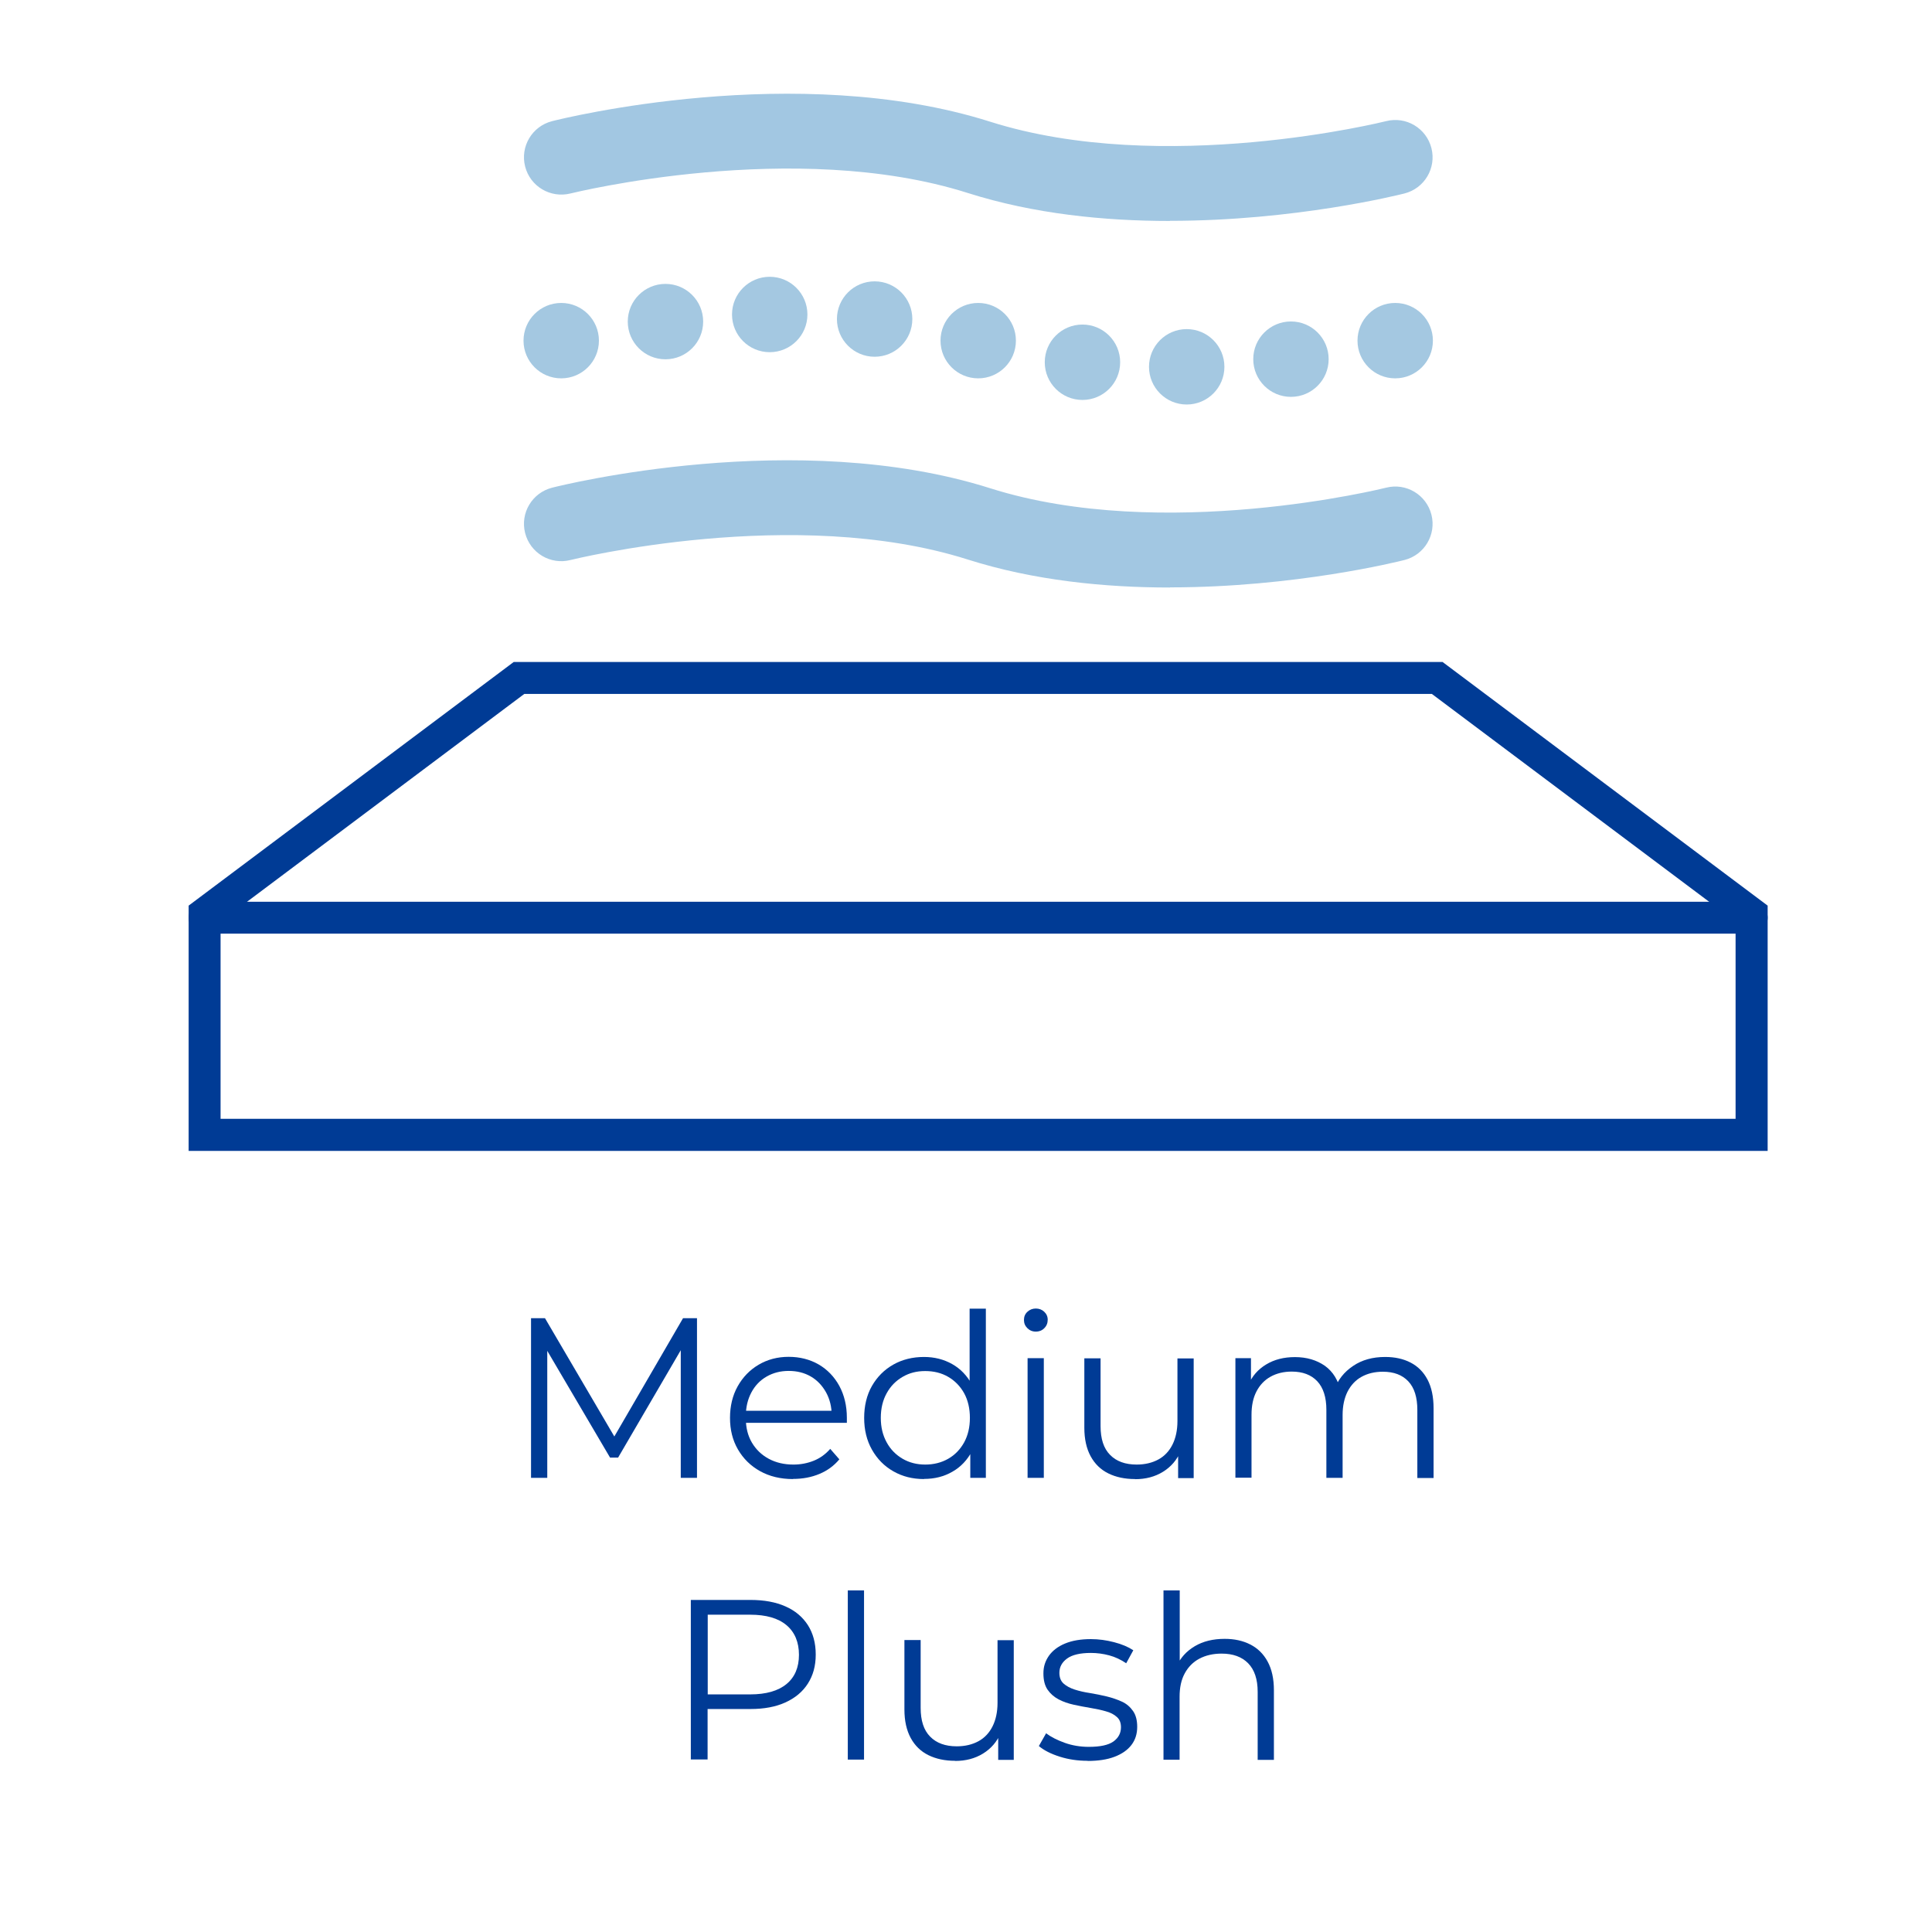 <?xml version="1.0" encoding="UTF-8"?>
<svg id="Layer_1" data-name="Layer 1" xmlns="http://www.w3.org/2000/svg" viewBox="0 0 144 144">
  <defs>
    <style>
      .cls-1 {
        fill: #a4c8e1;
      }

      .cls-2 {
        fill: #003b95;
      }

      .cls-3 {
        fill: #a2c7e2;
      }
    </style>
  </defs>
  <g>
    <path class="cls-2" d="M39.58,110.15v-11.9h1.04l5.44,9.28h-.54l5.39-9.28h1.04v11.9h-1.21v-10.01h.29l-4.96,8.5h-.6l-5-8.5h.32v10.01h-1.21Z"/>
    <path class="cls-2" d="M59.1,110.24c-.93,0-1.75-.2-2.45-.59-.7-.39-1.25-.93-1.65-1.62-.4-.69-.59-1.47-.59-2.35s.19-1.67.57-2.35c.38-.68.9-1.22,1.56-1.61s1.41-.59,2.24-.59,1.58.19,2.24.57c.65.38,1.16.91,1.54,1.6.37.69.56,1.48.56,2.37,0,.06,0,.12,0,.18,0,.06,0,.13,0,.2h-7.77v-.9h7.12l-.48.36c0-.65-.14-1.22-.42-1.73-.28-.5-.65-.9-1.13-1.18-.48-.28-1.03-.42-1.65-.42s-1.16.14-1.65.42-.87.68-1.14,1.19c-.27.51-.41,1.09-.41,1.75v.19c0,.68.15,1.28.45,1.79s.72.92,1.26,1.21c.54.29,1.15.43,1.84.43.54,0,1.05-.1,1.52-.29.47-.19.88-.49,1.22-.88l.68.78c-.4.48-.89.84-1.49,1.09-.6.25-1.25.37-1.96.37Z"/>
    <path class="cls-2" d="M68.87,110.24c-.85,0-1.61-.19-2.29-.58-.67-.38-1.2-.92-1.59-1.61s-.58-1.48-.58-2.37.19-1.7.58-2.38c.39-.68.92-1.21,1.59-1.59.67-.38,1.44-.57,2.29-.57.78,0,1.48.18,2.1.53s1.11.86,1.48,1.54.55,1.5.55,2.47-.18,1.79-.54,2.46c-.36.68-.85,1.2-1.47,1.55-.62.36-1.32.54-2.12.54ZM68.96,109.16c.63,0,1.2-.14,1.71-.43s.9-.7,1.19-1.22c.29-.53.43-1.14.43-1.83s-.14-1.31-.43-1.84c-.29-.52-.69-.93-1.19-1.22s-1.07-.43-1.71-.43-1.18.14-1.68.43c-.5.29-.9.69-1.19,1.22-.29.52-.44,1.13-.44,1.84s.15,1.3.44,1.83c.29.53.69.93,1.19,1.22.5.29,1.06.43,1.68.43ZM72.32,110.15v-2.69l.12-1.8-.17-1.8v-6.32h1.21v12.61h-1.16Z"/>
    <path class="cls-2" d="M77.2,99.25c-.25,0-.46-.09-.63-.26s-.25-.37-.25-.61.08-.44.25-.6.38-.25.63-.25.46.08.63.24c.17.16.26.36.26.59,0,.25-.08.46-.25.63-.16.17-.38.26-.64.26ZM76.59,110.15v-8.92h1.21v8.92h-1.21Z"/>
    <path class="cls-2" d="M84.6,110.24c-.76,0-1.42-.14-1.99-.42s-1.01-.71-1.32-1.28c-.31-.57-.47-1.28-.47-2.12v-5.18h1.21v5.05c0,.95.23,1.67.71,2.15.47.48,1.13.72,1.98.72.62,0,1.16-.13,1.62-.38.46-.25.81-.63,1.05-1.11s.37-1.07.37-1.75v-4.67h1.21v8.92h-1.16v-2.45l.19.44c-.28.66-.72,1.17-1.32,1.54-.6.37-1.29.55-2.08.55Z"/>
    <path class="cls-2" d="M92.08,110.15v-8.92h1.16v2.41l-.19-.42c.27-.65.71-1.15,1.32-1.52.61-.37,1.32-.55,2.15-.55.87,0,1.61.22,2.23.65.61.44,1.01,1.09,1.19,1.96l-.48-.19c.26-.73.72-1.31,1.39-1.76.66-.45,1.46-.67,2.39-.67.73,0,1.36.14,1.9.42.54.28.96.7,1.26,1.27.3.57.45,1.28.45,2.14v5.19h-1.21v-5.07c0-.94-.22-1.65-.67-2.13-.45-.48-1.08-.72-1.9-.72-.61,0-1.14.13-1.59.38-.45.25-.79.62-1.04,1.1-.24.48-.37,1.06-.37,1.74v4.69h-1.21v-5.07c0-.94-.23-1.65-.68-2.13-.45-.48-1.09-.72-1.9-.72-.6,0-1.13.13-1.58.38-.45.25-.8.62-1.05,1.1s-.37,1.06-.37,1.74v4.69h-1.21Z"/>
    <path class="cls-2" d="M51.49,131.15v-11.9h4.45c1.01,0,1.88.16,2.6.48.73.32,1.28.79,1.67,1.39.39.61.59,1.34.59,2.2s-.2,1.56-.59,2.17-.95,1.07-1.67,1.4c-.73.33-1.59.49-2.6.49h-3.76l.56-.59v4.35h-1.26ZM52.75,126.9l-.56-.61h3.72c1.19,0,2.09-.26,2.71-.77.62-.51.93-1.24.93-2.18s-.31-1.69-.93-2.21c-.62-.52-1.52-.78-2.71-.78h-3.72l.56-.59v7.16Z"/>
    <path class="cls-2" d="M63.19,131.15v-12.61h1.21v12.61h-1.21Z"/>
    <path class="cls-2" d="M71.19,131.24c-.76,0-1.42-.14-1.99-.42s-1.01-.71-1.32-1.28c-.31-.57-.47-1.28-.47-2.12v-5.18h1.21v5.05c0,.95.23,1.67.71,2.15.47.48,1.13.72,1.98.72.62,0,1.16-.13,1.62-.38.46-.25.81-.63,1.05-1.11s.37-1.07.37-1.75v-4.67h1.21v8.92h-1.16v-2.45l.19.44c-.28.66-.72,1.17-1.32,1.54-.6.37-1.29.55-2.08.55Z"/>
    <path class="cls-2" d="M81.07,131.24c-.74,0-1.43-.1-2.09-.31s-1.17-.47-1.55-.79l.54-.95c.36.27.83.51,1.39.71s1.16.3,1.79.3c.85,0,1.46-.13,1.84-.4.37-.27.56-.62.56-1.06,0-.33-.1-.59-.31-.77-.21-.19-.48-.33-.82-.42-.34-.1-.72-.18-1.14-.25-.42-.07-.84-.15-1.25-.24-.41-.09-.79-.22-1.13-.4-.34-.18-.61-.42-.82-.72-.21-.31-.31-.71-.31-1.22s.14-.92.41-1.31c.27-.38.67-.69,1.2-.91.53-.22,1.17-.33,1.93-.33.58,0,1.16.08,1.73.23.58.15,1.05.35,1.43.6l-.53.97c-.4-.27-.82-.47-1.27-.59-.45-.12-.91-.18-1.36-.18-.8,0-1.4.14-1.78.42s-.57.63-.57,1.06c0,.34.1.61.31.8.21.19.49.34.83.45s.73.2,1.14.26c.41.07.83.15,1.24.25s.79.23,1.14.39.62.4.83.7c.21.3.31.69.31,1.18,0,.52-.14.97-.43,1.35-.29.38-.71.67-1.26.88-.55.21-1.22.31-2,.31Z"/>
    <path class="cls-2" d="M86.72,131.15v-12.61h1.21v6.14l-.24-.46c.28-.65.74-1.15,1.36-1.52.62-.37,1.37-.55,2.23-.55.73,0,1.36.14,1.91.42.55.28.98.7,1.29,1.27.31.57.47,1.28.47,2.14v5.19h-1.21v-5.07c0-.94-.24-1.65-.71-2.13-.47-.48-1.13-.72-1.98-.72-.63,0-1.19.13-1.66.38-.47.25-.83.62-1.09,1.1s-.38,1.06-.38,1.74v4.69h-1.21Z"/>
  </g>
  <g>
    <path class="cls-2" d="M131.75,85.78H14.06v-18.28l24.23-18.16h69.23l24.23,18.16v18.28ZM16.44,83.39h112.92v-14.7l-22.64-16.97H39.08l-22.64,16.97v14.7Z"/>
    <path class="cls-2" d="M130.56,69.59H15.25c-.66,0-1.19-.53-1.19-1.19s.53-1.19,1.19-1.19h115.31c.66,0,1.19.53,1.19,1.19s-.53,1.19-1.19,1.19Z"/>
  </g>
  <path class="cls-3" d="M87.2,43.79c-4.85,0-10.14-.52-15.08-2.09-12.9-4.09-29.43,0-29.6.04-1.49.38-3-.52-3.38-2.01-.38-1.49.52-3,2.01-3.38.74-.19,18.21-4.53,32.65.04,12.91,4.09,29.35,0,29.51-.04,1.49-.38,3,.52,3.38,2.01.38,1.49-.52,3-2.01,3.38-.48.12-8.17,2.04-17.48,2.04Z"/>
  <path class="cls-3" d="M87.2,16.47c-4.85,0-10.14-.52-15.08-2.09-12.9-4.09-29.43,0-29.6.04-1.49.37-3-.52-3.38-2.01-.38-1.49.52-3,2.01-3.38.74-.19,18.21-4.53,32.65.04,12.91,4.09,29.35,0,29.51-.04,1.49-.38,3,.52,3.38,2.01.38,1.49-.52,3-2.01,3.38-.48.12-8.17,2.04-17.48,2.04Z"/>
  <g>
    <circle class="cls-1" cx="41.83" cy="25.39" r="2.81"/>
    <circle class="cls-1" cx="49.6" cy="23.97" r="2.81"/>
    <circle class="cls-1" cx="80.68" cy="27" r="2.81"/>
    <circle class="cls-1" cx="65.19" cy="23.78" r="2.81"/>
    <circle class="cls-1" cx="57.37" cy="23.44" r="2.81"/>
    <circle class="cls-1" cx="88.45" cy="27.34" r="2.81"/>
    <circle class="cls-1" cx="96.22" cy="26.77" r="2.81"/>
    <circle class="cls-1" cx="103.99" cy="25.39" r="2.81"/>
    <circle class="cls-1" cx="72.91" cy="25.39" r="2.81"/>
  </g>
</svg>
